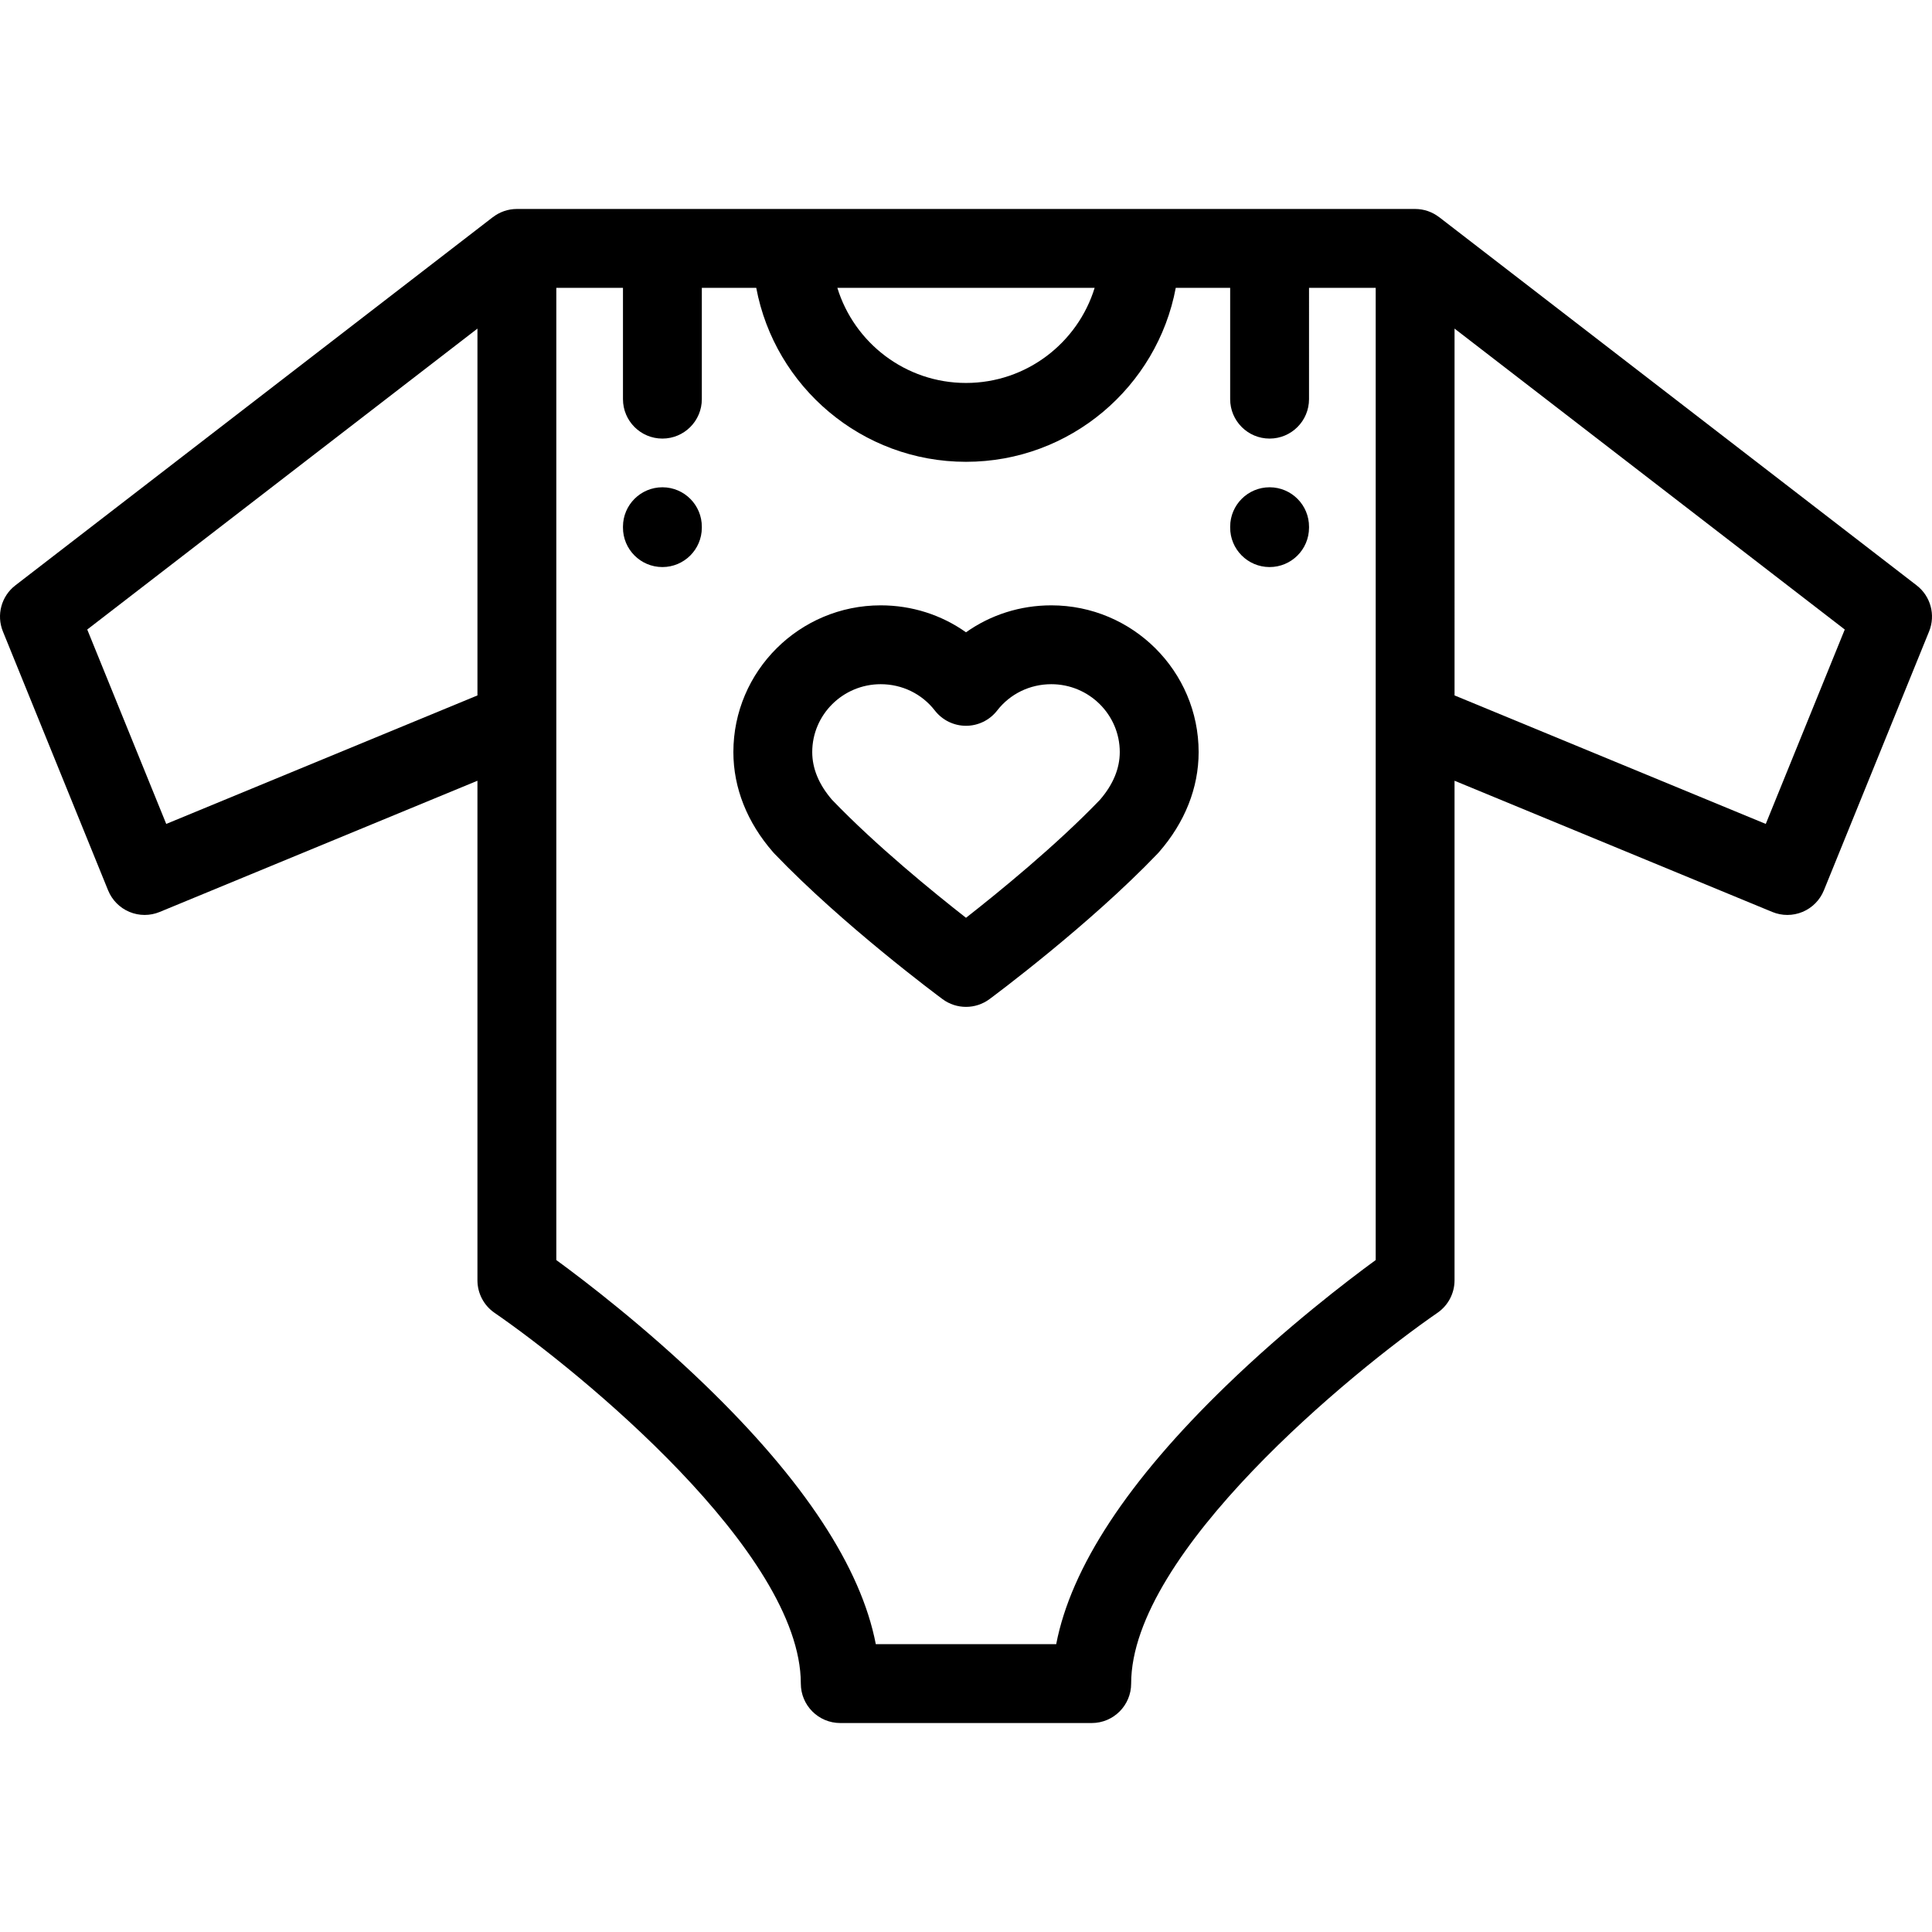 <?xml version="1.0" encoding="iso-8859-1"?>
<!-- Uploaded to: SVG Repo, www.svgrepo.com, Generator: SVG Repo Mixer Tools -->
<svg fill="#000000" height="800px" width="800px" version="1.1" id="Layer_1" xmlns="http://www.w3.org/2000/svg" xmlns:xlink="http://www.w3.org/1999/xlink" 
	 viewBox="0 0 511.999 511.999" xml:space="preserve">
<g>
	<g>
		<path d="M175.587,129.134c-0.016,0-0.029,0-0.045,0c-5.75,0-10.424,4.65-10.448,10.405l-0.001,0.245
			c-0.024,5.771,4.635,10.469,10.405,10.493c0.016,0,0.029,0,0.045,0c5.75,0,10.424-4.65,10.448-10.405l0.001-0.245
			C186.016,133.856,181.358,129.158,175.587,129.134z"/>
	</g>
</g>
<g>
	<g>
		<path d="M336.501,129.134c-0.016,0-0.029,0-0.045,0c-5.75,0-10.424,4.65-10.448,10.405l-0.001,0.245
			c-0.024,5.771,4.635,10.469,10.405,10.493c0.016,0,0.029,0,0.045,0c5.75,0,10.424-4.65,10.448-10.405l0.001-0.245
			C346.93,133.856,342.272,129.158,336.501,129.134z"/>
	</g>
</g>
<g>
	<g>
		<path d="M507.931,155.131L381.403,57.554c-0.001,0.003-0.003,0.006-0.004,0.009c-1.765-1.364-3.973-2.184-6.377-2.184H136.978
			c-2.402,0-4.609,0.819-6.374,2.182c-0.002-0.002-0.005-0.004-0.007-0.007L4.069,155.131c-3.717,2.866-5.067,7.86-3.3,12.208
			l27.88,68.614c1.047,2.577,3.078,4.63,5.643,5.705c1.292,0.541,2.663,0.811,4.036,0.811c1.355,0,2.711-0.264,3.988-0.791
			l84.211-34.774v132.397c0,3.44,1.693,6.658,4.525,8.608c22.579,15.538,81.176,63.477,81.176,98.262
			c0,5.771,4.678,10.449,10.449,10.449h66.64c5.771,0,10.449-4.678,10.449-10.449c0-34.725,58.6-82.705,81.176-98.262
			c2.833-1.95,4.525-5.168,4.525-8.608V206.904l84.211,34.774c1.278,0.527,2.633,0.791,3.988,0.791c1.373,0,2.745-0.271,4.036-0.811
			c2.565-1.074,4.596-3.127,5.643-5.705l27.88-68.614C512.997,162.991,511.648,157.997,507.931,155.131z M44.054,218.35
			L23.12,166.83l103.409-79.748v97.212h0.001L44.054,218.35z M290.094,76.277c-4.477,14.579-18.065,25.21-34.094,25.21
			c-16.028,0-29.616-10.631-34.094-25.21H290.094z M364.573,333.925c-7.577,5.539-23.537,17.732-39.667,33.339
			c-25.991,25.148-41.08,48.117-45.002,68.456h-47.807c-3.921-20.339-19.011-43.308-45.001-68.456
			c-16.131-15.608-32.091-27.8-39.667-33.339V76.277h17.665v29.503c0,5.771,4.678,10.449,10.449,10.449
			c5.771,0,10.449-4.678,10.449-10.449V76.277h14.42c4.916,26.211,27.973,46.108,55.589,46.108
			c27.617,0,50.674-19.897,55.589-46.108h14.417v29.503c0,5.771,4.678,10.449,10.449,10.449c5.771,0,10.449-4.678,10.449-10.449
			V76.277h17.668V333.925z M467.946,218.35l-82.476-34.057V87.081L488.88,166.83L467.946,218.35z"/>
	</g>
</g>
<g>
	<g>
		<path d="M278.611,160.421c-8.267,0-16.104,2.528-22.61,7.145c-6.507-4.617-14.343-7.145-22.61-7.145
			c-21.526,0-39.038,17.443-39.038,38.886c0,9.492,3.652,18.68,10.561,26.571c0.102,0.117,0.208,0.232,0.315,0.344
			c18.142,18.949,43.488,37.769,44.558,38.561c1.846,1.366,4.03,2.049,6.215,2.049s4.369-0.683,6.215-2.049
			c1.07-0.792,26.416-19.611,44.558-38.561c0.108-0.112,0.212-0.227,0.315-0.344c6.909-7.892,10.561-17.08,10.561-26.571
			C317.649,177.865,300.137,160.421,278.611,160.421z M291.507,211.947c-11.688,12.174-27.066,24.671-35.509,31.274
			c-8.438-6.596-23.801-19.081-35.507-31.274c-3.478-4.033-5.242-8.285-5.241-12.64c0-9.918,8.138-17.988,18.14-17.988
			c5.679,0,10.912,2.544,14.356,6.981c1.979,2.55,5.026,4.042,8.254,4.042s6.274-1.492,8.254-4.042
			c3.444-4.437,8.676-6.981,14.356-6.981c10.003,0,18.14,8.07,18.14,17.988C296.75,203.662,294.986,207.914,291.507,211.947z"/>
	</g>
</g>
</svg>